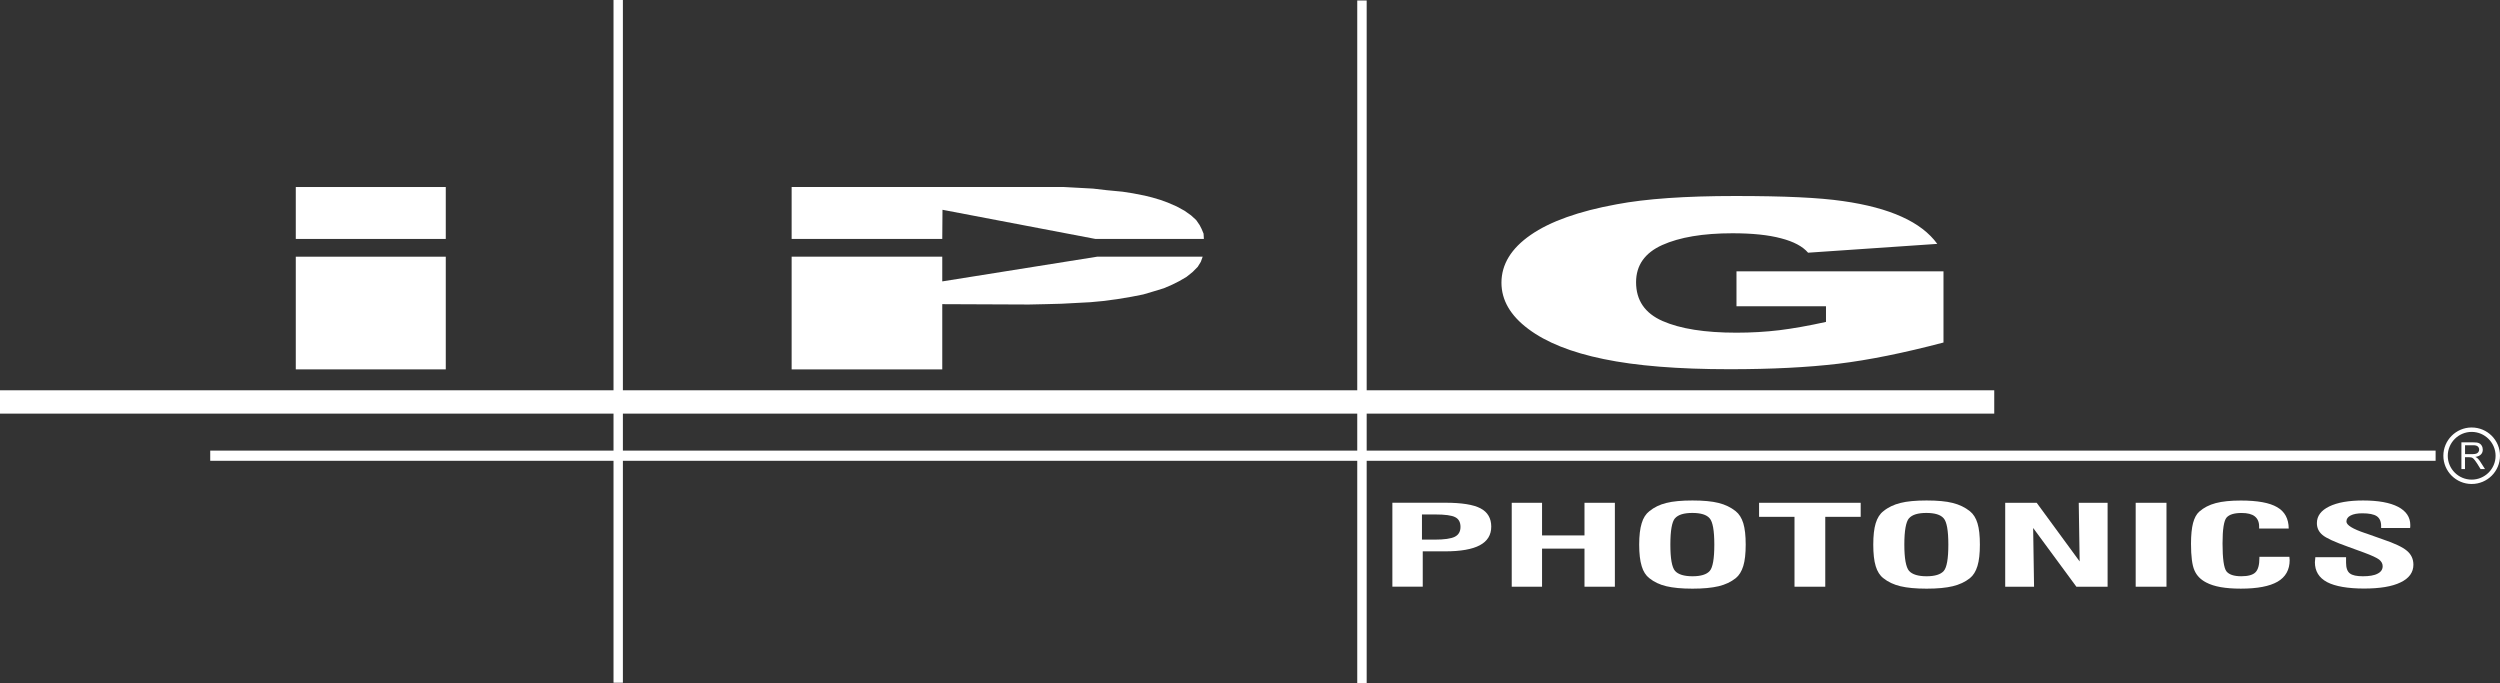 <svg width="172" height="47" viewBox="0 0 172 47" fill="none" xmlns="http://www.w3.org/2000/svg">
<rect x="0" y="0" width="172" height="47" fill="#333333" stroke="none"/>
<g clip-path="url(#clip0_2714_60965)">
<path d="M119.47 21.07V18.666H133.712V23.565C130.981 24.285 128.569 24.773 126.468 25.026C124.374 25.275 121.882 25.402 119.002 25.402C115.456 25.402 112.573 25.17 110.334 24.704C108.103 24.248 106.368 23.551 105.144 22.629C103.912 21.707 103.3 20.647 103.3 19.451C103.3 18.189 103.97 17.09 105.314 16.161C106.654 15.232 108.628 14.53 111.218 14.057C113.243 13.673 115.96 13.485 119.383 13.485C122.806 13.485 125.146 13.597 126.779 13.832C128.413 14.064 129.771 14.425 130.851 14.917C131.93 15.405 132.738 16.027 133.285 16.779L124.396 17.386C124.03 16.956 123.411 16.623 122.538 16.396C121.657 16.161 120.545 16.049 119.194 16.049C117.173 16.049 115.561 16.32 114.362 16.858C113.16 17.401 112.562 18.254 112.562 19.418C112.562 20.666 113.171 21.551 114.384 22.086C115.601 22.621 117.293 22.889 119.462 22.889C120.491 22.889 121.473 22.831 122.415 22.719C123.349 22.603 124.418 22.415 125.628 22.148V21.07H119.47Z" fill="white"/>
<path d="M42.21 46.971H42.855V0H42.21V46.971Z" fill="white"/>
<path d="M97.885 40.366V37.933H99.417C100.493 37.933 101.294 37.792 101.812 37.513C102.333 37.235 102.598 36.808 102.598 36.233C102.598 35.658 102.351 35.232 101.862 34.975C101.373 34.718 100.565 34.588 99.45 34.588H95.795V40.362H97.885V40.366ZM97.831 35.395H98.74C99.417 35.395 99.877 35.456 100.12 35.583C100.363 35.706 100.482 35.933 100.482 36.252C100.482 36.57 100.352 36.797 100.087 36.931C99.826 37.061 99.363 37.126 98.707 37.126H97.831V35.391V35.395Z" fill="white"/>
<path d="M104.007 40.366V34.592H106.093V36.837H109.013V34.592H111.103V40.366H109.013V37.745H106.093V40.366H104.007Z" fill="white"/>
<path d="M112.947 38.949C113.055 39.318 113.236 39.596 113.475 39.78C113.801 40.041 114.189 40.225 114.645 40.333C115.102 40.442 115.703 40.5 116.442 40.5C117.181 40.5 117.782 40.442 118.239 40.333C118.692 40.225 119.086 40.041 119.416 39.78C119.651 39.592 119.825 39.31 119.938 38.941C120.05 38.573 120.104 38.088 120.104 37.47C120.104 36.852 120.05 36.371 119.941 36.006C119.829 35.641 119.655 35.362 119.416 35.171C119.086 34.907 118.692 34.715 118.239 34.603C117.782 34.487 117.181 34.433 116.442 34.433C115.703 34.433 115.098 34.487 114.645 34.603C114.189 34.715 113.801 34.903 113.475 35.171C113.236 35.355 113.055 35.633 112.947 36.002C112.834 36.371 112.776 36.859 112.776 37.47C112.776 38.081 112.834 38.584 112.947 38.945V38.949ZM115.24 35.659C115.457 35.413 115.852 35.29 116.431 35.29C117.011 35.29 117.409 35.409 117.623 35.659C117.84 35.905 117.945 36.508 117.945 37.474C117.945 38.439 117.84 39.046 117.627 39.285C117.413 39.524 117.022 39.647 116.446 39.647C115.87 39.647 115.46 39.524 115.243 39.278C115.026 39.028 114.921 38.425 114.921 37.47C114.921 36.516 115.026 35.901 115.24 35.655V35.659Z" fill="white"/>
<path d="M123.462 40.366V35.558H121.024V34.592H128.015V35.558H125.578V40.366H123.462Z" fill="white"/>
<path d="M129.047 38.949C129.16 39.318 129.334 39.596 129.576 39.78C129.899 40.041 130.297 40.225 130.75 40.333C131.206 40.442 131.8 40.5 132.55 40.5C133.3 40.5 133.894 40.442 134.347 40.333C134.8 40.225 135.198 40.041 135.528 39.78C135.763 39.592 135.937 39.31 136.049 38.941C136.162 38.573 136.216 38.088 136.216 37.47C136.216 36.852 136.165 36.371 136.053 36.006C135.944 35.641 135.767 35.362 135.528 35.171C135.198 34.907 134.8 34.715 134.347 34.603C133.894 34.487 133.293 34.433 132.55 34.433C131.808 34.433 131.206 34.487 130.75 34.603C130.301 34.715 129.899 34.903 129.576 35.171C129.334 35.355 129.16 35.633 129.047 36.002C128.935 36.371 128.881 36.859 128.881 37.47C128.881 38.081 128.935 38.584 129.047 38.945V38.949ZM131.34 35.659C131.554 35.413 131.953 35.29 132.532 35.29C133.112 35.29 133.51 35.409 133.724 35.659C133.941 35.905 134.046 36.508 134.046 37.474C134.046 38.439 133.941 39.046 133.727 39.285C133.517 39.524 133.119 39.647 132.547 39.647C131.974 39.647 131.565 39.524 131.344 39.278C131.13 39.028 131.018 38.425 131.018 37.47C131.018 36.516 131.127 35.901 131.34 35.655V35.659Z" fill="white"/>
<path d="M137.958 40.366V34.592H140.124L143.08 38.627L143.018 34.592H145.003V40.366H142.855L139.881 36.324L139.943 40.366H137.958Z" fill="white"/>
<path d="M146.935 40.366H149.054V34.592H146.935V40.366Z" fill="white"/>
<path d="M155.447 38.309H157.511C157.511 38.334 157.515 38.37 157.518 38.417C157.522 38.468 157.529 38.507 157.529 38.533C157.529 39.205 157.247 39.7 156.7 40.019C156.149 40.337 155.305 40.499 154.172 40.499C153.632 40.499 153.172 40.463 152.784 40.395C152.397 40.326 152.06 40.221 151.784 40.073C151.4 39.874 151.132 39.599 150.98 39.245C150.821 38.894 150.741 38.276 150.741 37.408C150.741 36.808 150.792 36.331 150.882 35.984C150.977 35.63 151.118 35.369 151.314 35.196C151.618 34.928 151.995 34.733 152.444 34.614C152.896 34.494 153.472 34.437 154.172 34.437C155.32 34.437 156.149 34.588 156.671 34.896C157.196 35.199 157.457 35.687 157.464 36.364H155.428V36.222C155.428 35.912 155.323 35.68 155.128 35.525C154.932 35.369 154.628 35.293 154.222 35.293C153.715 35.293 153.371 35.398 153.186 35.611C153.005 35.825 152.911 36.418 152.911 37.387C152.911 38.435 153.002 39.068 153.175 39.303C153.353 39.531 153.693 39.646 154.197 39.646C154.664 39.646 154.99 39.559 155.171 39.379C155.356 39.198 155.447 38.869 155.447 38.392V38.312V38.309Z" fill="white"/>
<path d="M159.297 38.334H161.409V38.714C161.409 39.068 161.496 39.321 161.673 39.451C161.844 39.585 162.144 39.647 162.568 39.647C162.992 39.647 163.351 39.592 163.575 39.469C163.811 39.354 163.927 39.18 163.927 38.952C163.927 38.775 163.843 38.631 163.687 38.5C163.521 38.374 163.177 38.215 162.641 38.016L161.561 37.622C160.627 37.289 160.029 37.018 159.783 36.801C159.525 36.584 159.402 36.317 159.402 35.991C159.402 35.5 159.685 35.12 160.25 34.845C160.811 34.571 161.587 34.433 162.579 34.433C163.629 34.433 164.434 34.581 164.991 34.871C165.546 35.163 165.828 35.583 165.828 36.121C165.828 36.179 165.828 36.219 165.825 36.248C165.825 36.277 165.817 36.306 165.814 36.328H163.821V36.179C163.821 35.868 163.716 35.648 163.521 35.514C163.318 35.38 162.988 35.315 162.528 35.315C162.188 35.315 161.92 35.366 161.728 35.464C161.532 35.561 161.434 35.702 161.434 35.883C161.434 36.129 161.869 36.393 162.738 36.685C162.746 36.689 162.757 36.689 162.76 36.689L163.912 37.098C164.742 37.376 165.307 37.644 165.6 37.897C165.893 38.142 166.042 38.464 166.042 38.851C166.042 39.379 165.745 39.791 165.158 40.069C164.571 40.355 163.735 40.492 162.641 40.492C161.547 40.492 160.659 40.344 160.101 40.048C159.544 39.751 159.265 39.296 159.265 38.681C159.265 38.612 159.276 38.504 159.294 38.356V38.327L159.297 38.334Z" fill="white"/>
<path d="M14.464 31.703H167.57V31.002H14.464V31.703Z" fill="white"/>
<path d="M93.379 47H94.027V0.033H93.379V47Z" fill="white"/>
<path d="M0 28.457H137.204V26.852H0V28.457Z" fill="white"/>
<path d="M169.591 31.244H170.113C170.221 31.244 170.312 31.23 170.373 31.208C170.435 31.183 170.482 31.146 170.515 31.099C170.551 31.045 170.565 30.991 170.565 30.933C170.565 30.843 170.533 30.774 170.471 30.716C170.41 30.662 170.308 30.633 170.171 30.633H169.595V31.244H169.591ZM169.345 32.267V30.434H170.163C170.326 30.434 170.45 30.445 170.533 30.481C170.62 30.517 170.689 30.575 170.739 30.658C170.79 30.741 170.815 30.832 170.815 30.937C170.815 31.067 170.776 31.175 170.692 31.262C170.609 31.352 170.478 31.41 170.301 31.436C170.366 31.465 170.417 31.493 170.45 31.526C170.518 31.591 170.591 31.671 170.649 31.772L170.967 32.271H170.663L170.424 31.887C170.348 31.779 170.294 31.692 170.243 31.634C170.2 31.58 170.156 31.533 170.12 31.512C170.087 31.49 170.047 31.475 170.008 31.468C169.982 31.461 169.935 31.457 169.874 31.457H169.591V32.271H169.345V32.267Z" fill="white"/>
<path d="M170.051 33.298C168.976 33.298 168.103 32.426 168.103 31.356C168.103 30.286 168.976 29.411 170.051 29.411C171.127 29.411 172 30.282 172 31.356C172 32.43 171.127 33.298 170.051 33.298ZM170.051 29.715C169.146 29.715 168.407 30.452 168.407 31.36C168.407 32.267 169.146 32.998 170.051 32.998C170.957 32.998 171.696 32.264 171.696 31.36C171.696 30.456 170.957 29.715 170.051 29.715Z" fill="white"/>
<path d="M20.35 16.439H30.669V12.867H20.35V16.439Z" fill="white"/>
<path d="M20.35 25.413H30.669V17.661H20.35V25.413Z" fill="white"/>
<path d="M64.828 16.439L64.843 14.433L75.365 16.439H82.827L82.805 16.074L82.671 15.752L82.537 15.488L82.298 15.141L81.947 14.819L81.494 14.498L80.958 14.205L80.342 13.937L79.835 13.753L79.274 13.587L78.763 13.46L77.93 13.297L77.234 13.189L76.137 13.084L75.202 12.976L74.264 12.925L73.196 12.867H54.465V16.439H64.828Z" fill="white"/>
<path d="M75.481 17.661L64.828 19.36V17.661H54.465V25.413H64.828V20.926L70.783 20.951L71.935 20.926L73.033 20.897L73.996 20.846L75.014 20.792L75.873 20.712L76.861 20.582L77.85 20.416L78.658 20.257L79.379 20.044L80.078 19.83L80.639 19.588L81.118 19.349L81.628 19.053L82.059 18.706L82.403 18.359L82.617 18.012L82.744 17.661H75.481Z" fill="white"/>
</g>
<defs>
<clipPath id="clip0_2714_60965">
<rect width="172" height="47" fill="white"/>
</clipPath>
</defs>
</svg>
